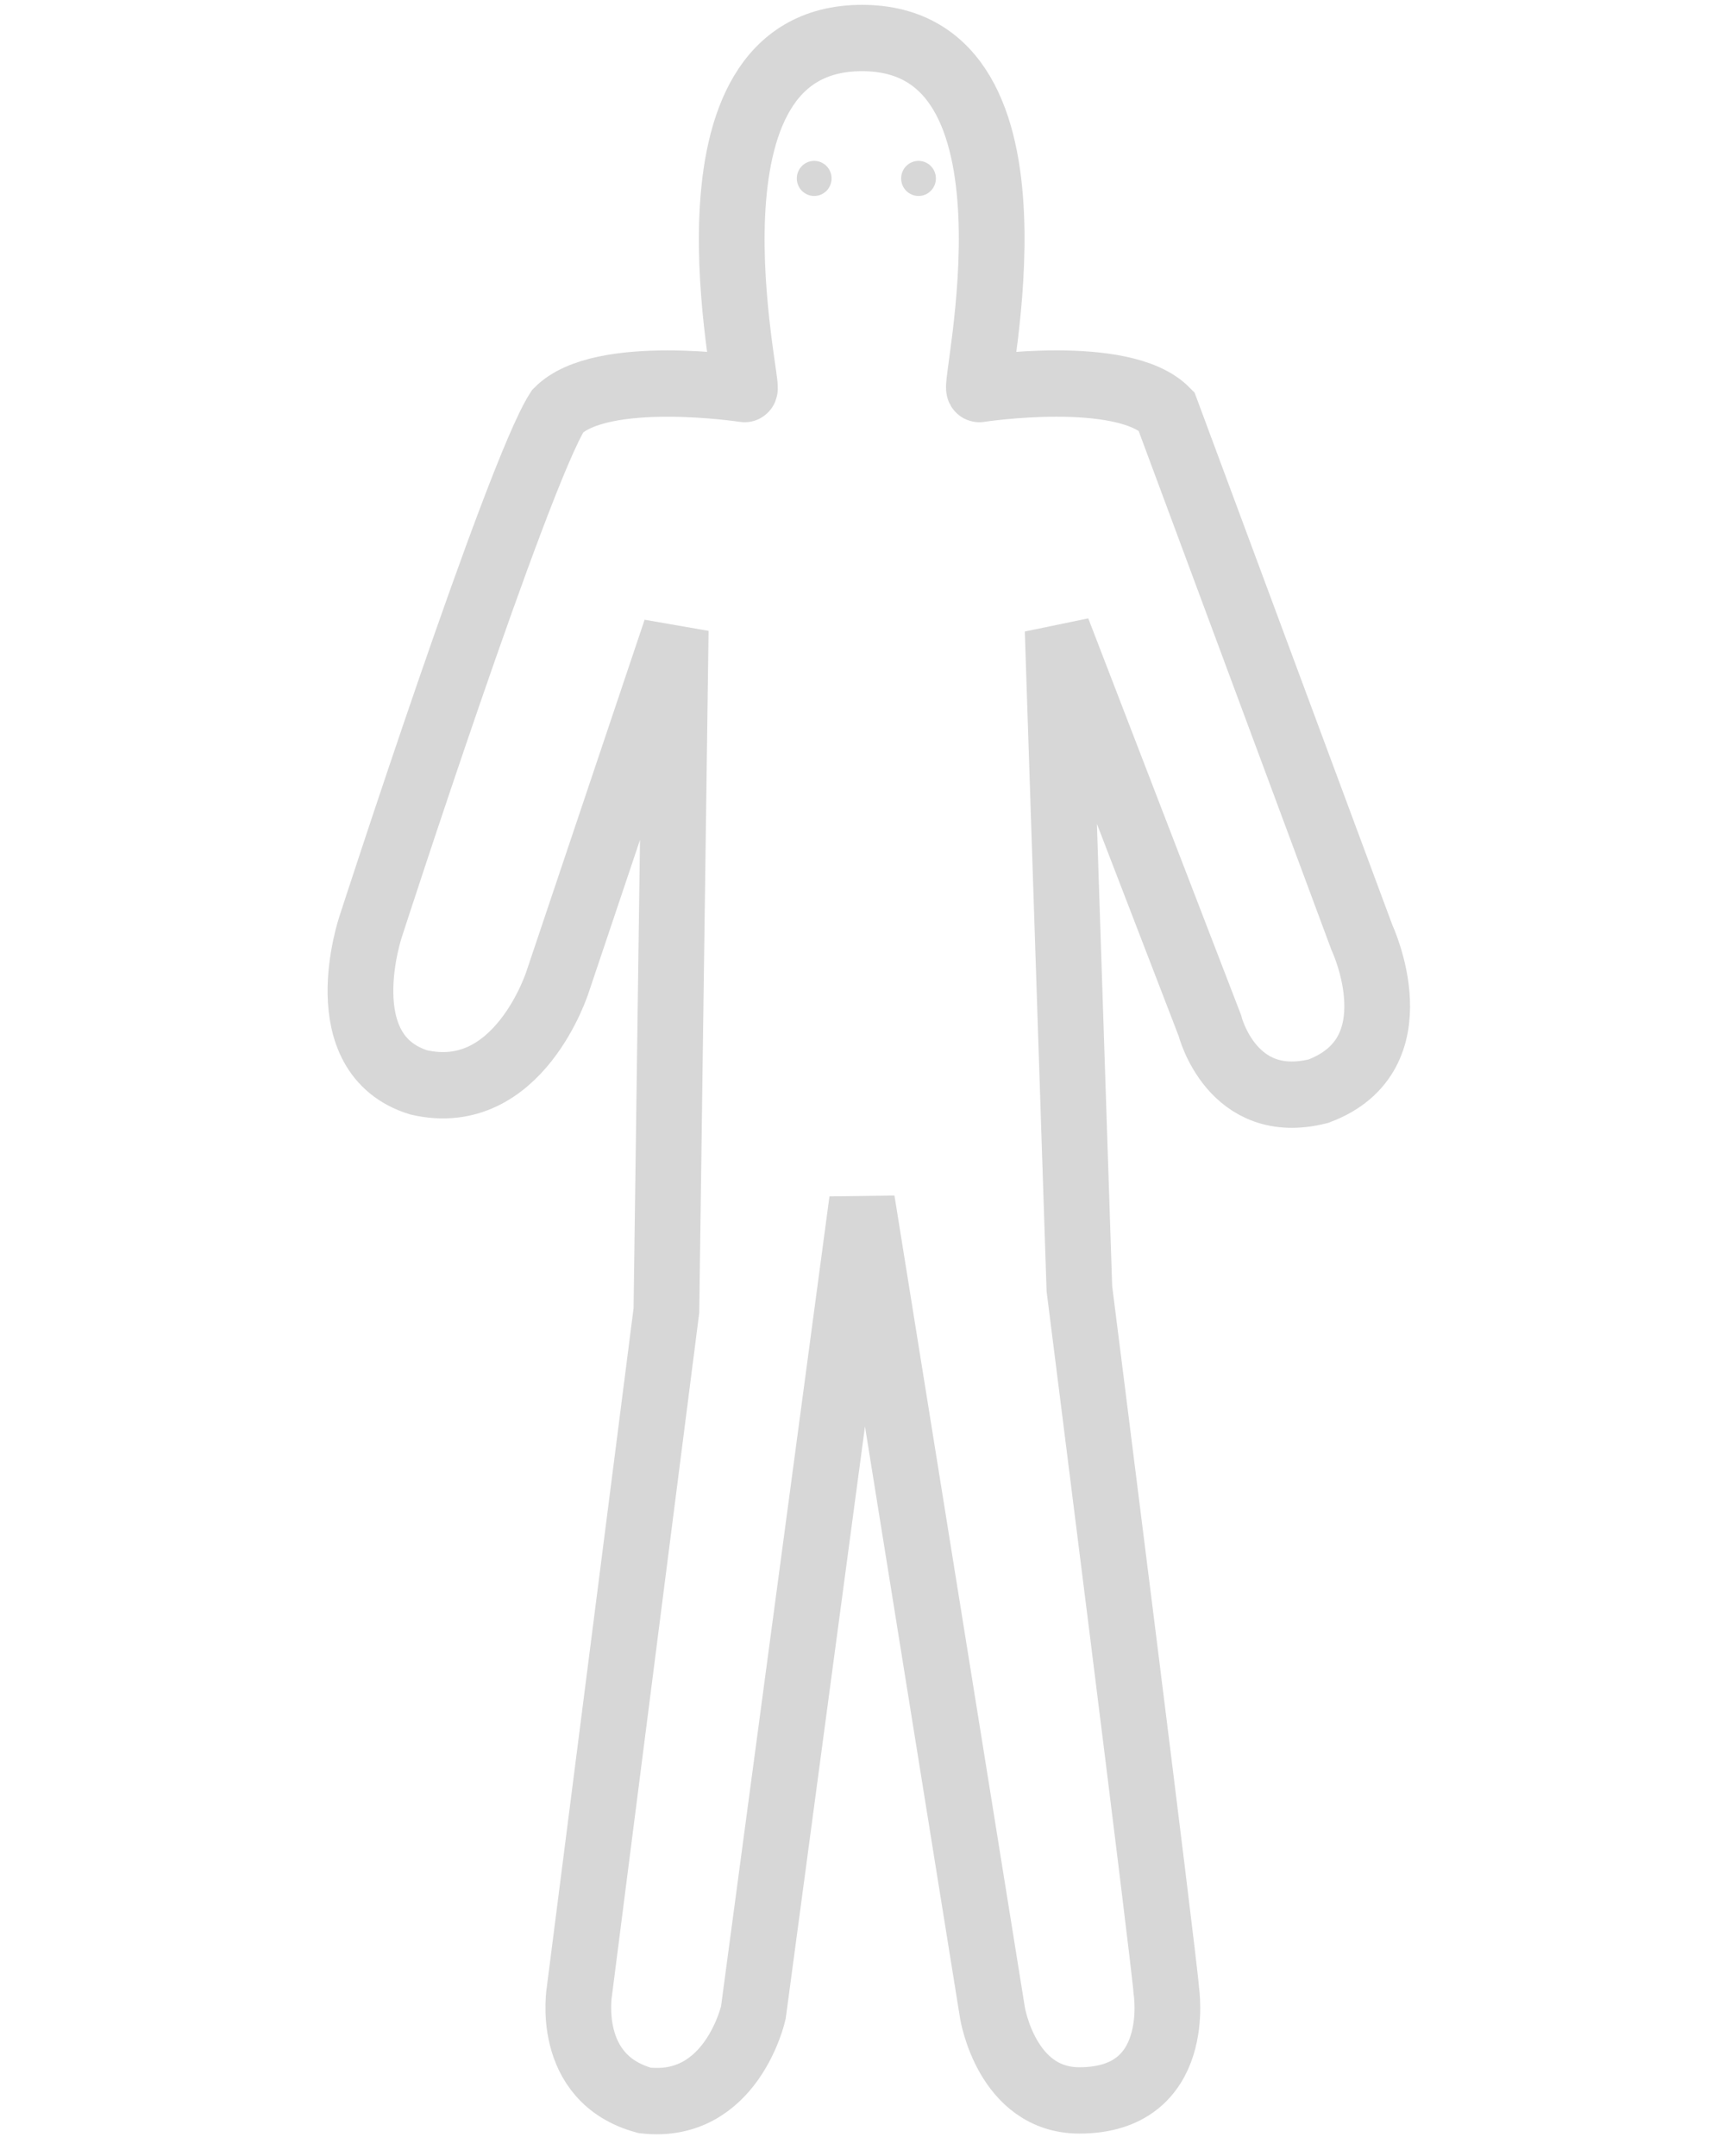 <svg xmlns="http://www.w3.org/2000/svg" xmlns:xlink="http://www.w3.org/1999/xlink" width="20" height="25" version="1.1" viewBox="15 3 105 130" preserveAspectRatio="none">
 <path d="m74.614 26.459c-0.468 0.167 4.763-21.167-7.144-21.167s-6.766 21.309-7.144 21.167c0 0-8.732-1.323-11.377 1.323-2.447 3.753-11.387 31.089-11.387 31.089s-2.627 7.673 2.92 9.393c6.095 1.397 8.467-6.086 8.467-6.086l7.182-21.167-0.567 41.011-5.292 41.011s-0.941 5.292 3.969 6.615c5.292 0.595 6.615-5.292 6.615-5.292l6.615-48.949 7.938 48.949s0.851 5.292 5.292 5.292c6.35 0 5.292-6.615 5.292-6.615-0.094-1.606-5.292-42.334-5.292-42.334l-1.323-39.688 9.261 23.813s1.323 5.292 6.615 3.969c5.988-2.217 2.646-9.261 2.646-9.261l-11.907-31.751c-2.646-2.646-11.377-1.323-11.377-1.323z" fill="none" stroke="#d7d7d7" stroke-width="4"/>
 <circle cx="70.91" cy="13.759" r="1.058" fill="#d7d7d7"/>
 <circle cx="64.56" cy="13.759" r="1.058" fill="#d7d7d7"/>
</svg>
